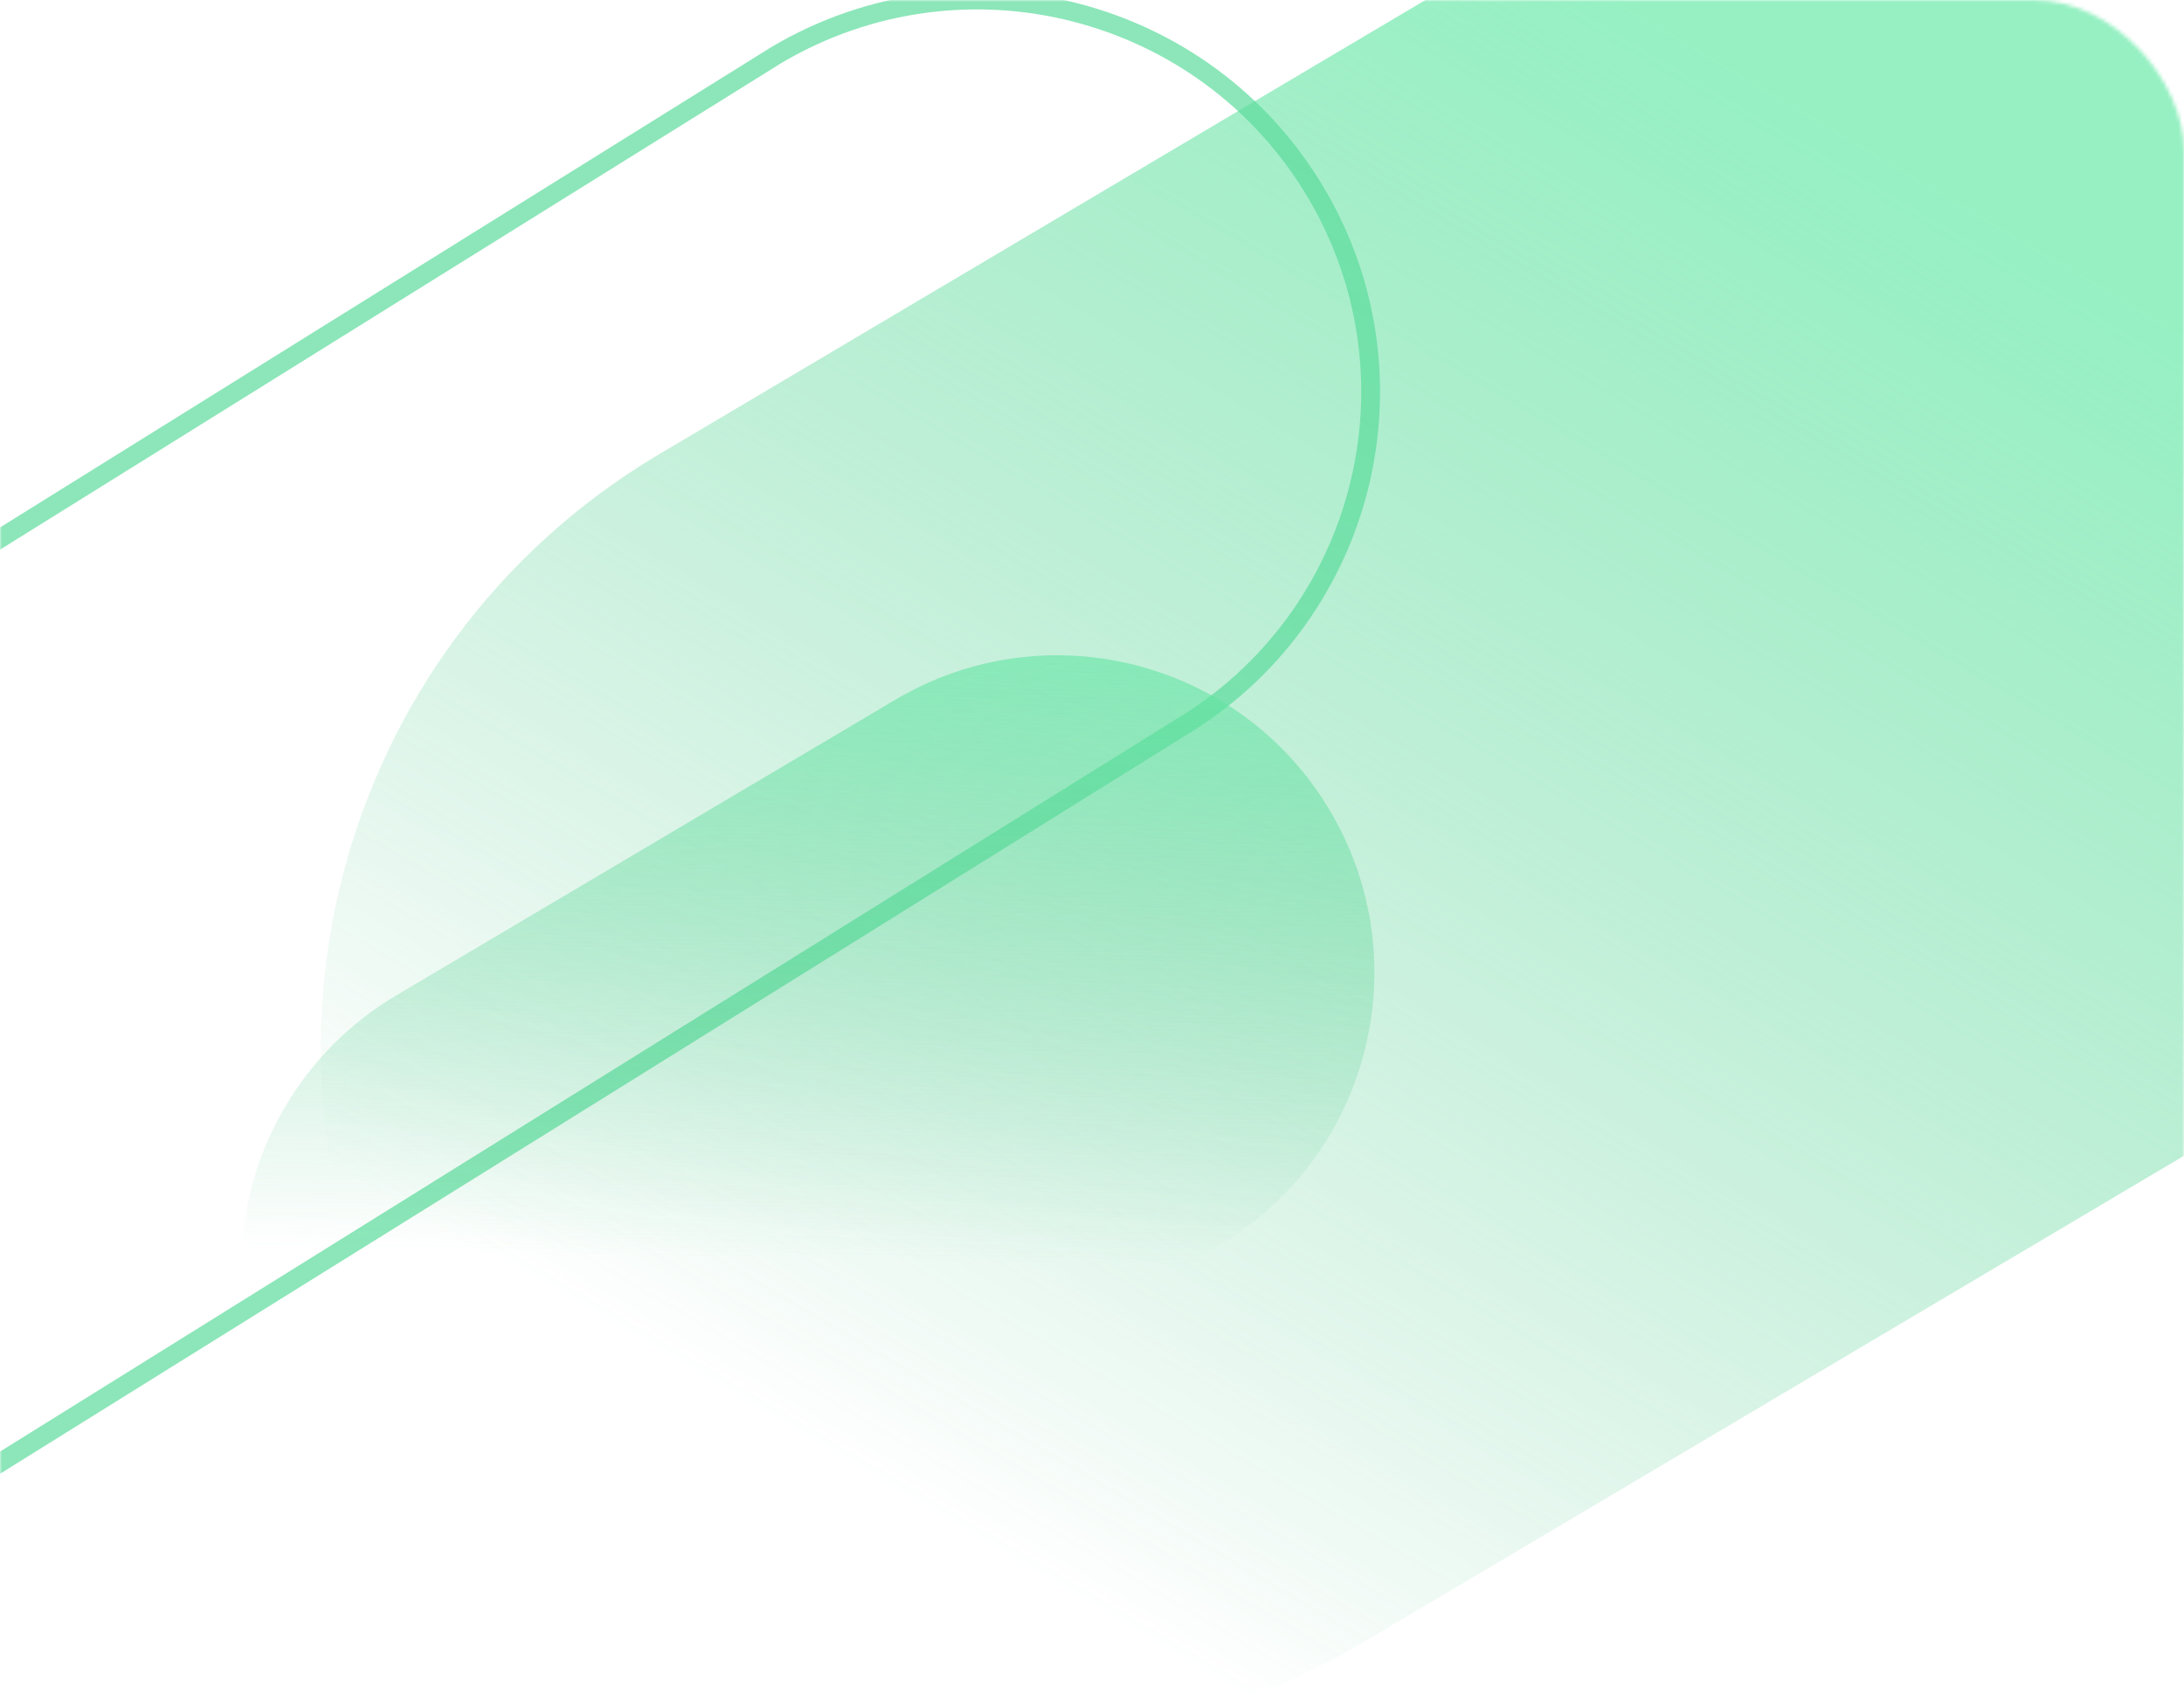 <svg width="580" height="450" viewBox="0 0 580 450" fill="none" xmlns="http://www.w3.org/2000/svg">
<mask id="mask0_892_630" style="mask-type:alpha" maskUnits="userSpaceOnUse" x="0" y="0" width="580" height="450">
<rect width="580" height="450" rx="40" fill="#3DBD7D"/>
</mask>
<g mask="url(#mask0_892_630)">
<path opacity="0.7" fill-rule="evenodd" clip-rule="evenodd" d="M714.4 14.102C662.835 -73.052 550.439 -101.867 463.359 -50.258L175.054 120.609C87.973 172.219 59.183 284.709 110.749 371.863C162.314 459.017 274.71 487.832 361.79 436.223L650.095 265.356C737.176 213.746 765.966 101.256 714.4 14.102Z" fill="url(#paint0_linear_892_630)"/>
<path opacity="0.7" fill-rule="evenodd" clip-rule="evenodd" d="M349.408 51.063C320.014 1.604 255.946 -14.748 206.308 14.54L-162.752 244.353C-212.39 273.64 -228.801 337.478 -199.408 386.937C-170.014 436.396 -105.946 452.748 -56.308 423.46L312.752 193.647C362.39 164.359 378.801 100.522 349.408 51.063Z" stroke="#5CDC9C" stroke-width="5"/>
<path opacity="0.7" fill-rule="evenodd" clip-rule="evenodd" d="M353.233 215.332C329.531 175.298 277.869 162.063 237.843 185.769L105.325 264.256C65.298 287.962 52.065 339.634 75.767 379.668C99.469 419.702 151.131 432.937 191.157 409.231L323.675 330.744C363.702 307.038 376.935 255.366 353.233 215.332Z" fill="url(#paint1_linear_892_630)"/>
</g>
<defs>
<linearGradient id="paint0_linear_892_630" x1="443" y1="8.5" x2="219.967" y2="387.91" gradientUnits="userSpaceOnUse">
<stop stop-color="#69EAA9"/>
<stop offset="1" stop-color="#3DBD7D" stop-opacity="0"/>
</linearGradient>
<linearGradient id="paint1_linear_892_630" x1="330.029" y1="155.019" x2="326.764" y2="336.402" gradientUnits="userSpaceOnUse">
<stop stop-color="#69EAA9"/>
<stop offset="1" stop-color="#3DBD7D" stop-opacity="0"/>
</linearGradient>
</defs>
</svg>
